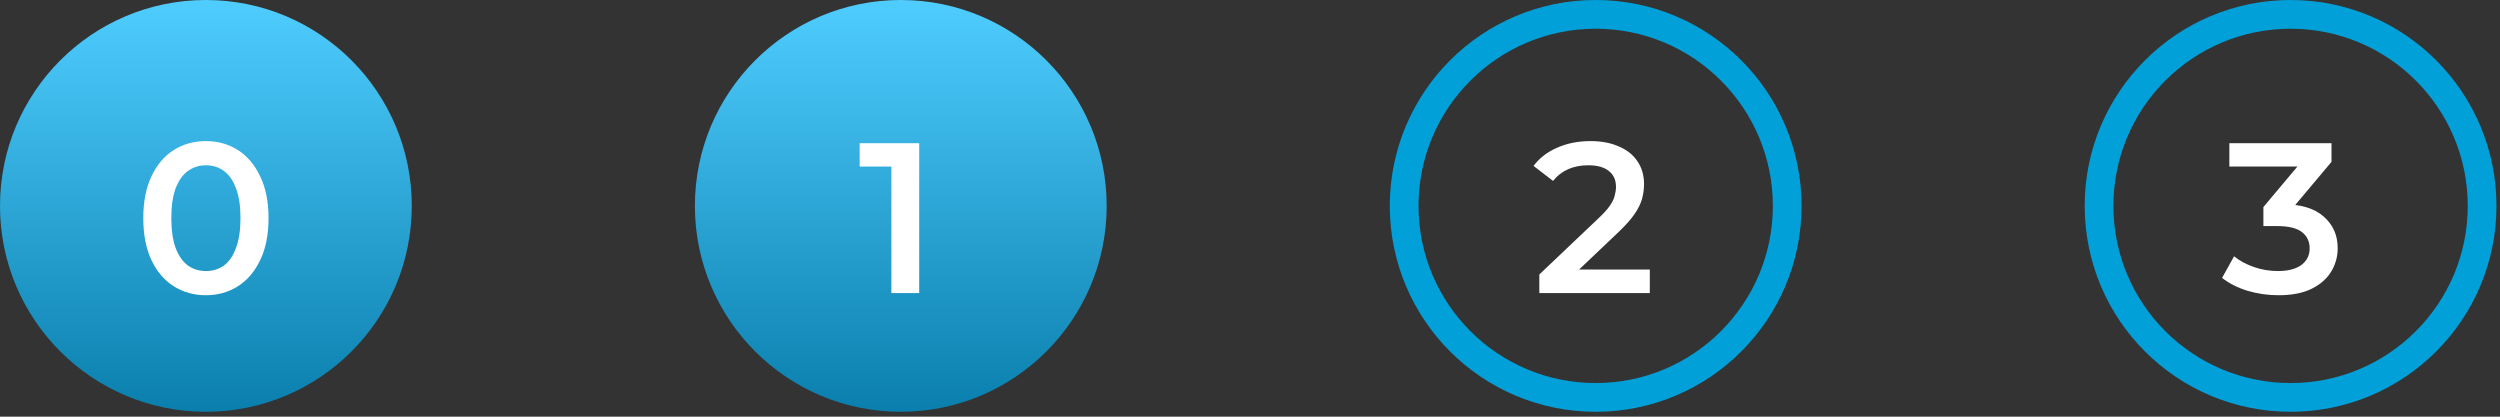 <?xml version="1.0" encoding="UTF-8"?>
<svg xmlns="http://www.w3.org/2000/svg" width="216" height="36" viewBox="0 0 216 36" fill="none">
  <rect x="0" y="0" width="216" height="36" fill="#333333" stroke="none"/>
  <circle cx="17.789" cy="17.789" r="17.789" fill="url(#paint0_linear_2012_19)"></circle>
  <circle cx="77.828" cy="17.789" r="17.789" fill="url(#paint1_linear_2012_19)"></circle>
  <circle cx="137.867" cy="17.789" r="16.548" stroke="#01A0D8" stroke-width="2.482"></circle>
  <circle cx="197.906" cy="17.789" r="16.548" stroke="#01A0D8" stroke-width="2.482"></circle>
  <path d="M17.781 25.508C16.758 25.508 15.833 25.249 15.007 24.731C14.193 24.213 13.551 23.461 13.083 22.474C12.614 21.476 12.38 20.267 12.38 18.849C12.38 17.431 12.614 16.228 13.083 15.242C13.551 14.243 14.193 13.484 15.007 12.966C15.833 12.448 16.758 12.19 17.781 12.19C18.817 12.19 19.742 12.448 20.556 12.966C21.37 13.484 22.011 14.243 22.48 15.242C22.961 16.228 23.201 17.431 23.201 18.849C23.201 20.267 22.961 21.476 22.48 22.474C22.011 23.461 21.37 24.213 20.556 24.731C19.742 25.249 18.817 25.508 17.781 25.508ZM17.781 23.418C18.386 23.418 18.91 23.258 19.354 22.937C19.798 22.604 20.143 22.098 20.39 21.42C20.648 20.742 20.778 19.885 20.778 18.849C20.778 17.801 20.648 16.944 20.39 16.278C20.143 15.599 19.798 15.1 19.354 14.779C18.91 14.446 18.386 14.28 17.781 14.28C17.202 14.28 16.684 14.446 16.227 14.779C15.784 15.1 15.432 15.599 15.173 16.278C14.926 16.944 14.803 17.801 14.803 18.849C14.803 19.885 14.926 20.742 15.173 21.42C15.432 22.098 15.784 22.604 16.227 22.937C16.684 23.258 17.202 23.418 17.781 23.418Z" fill="white"></path>
  <path d="M77.014 25.323V13.299L78.068 14.391H74.276V12.374H79.419V25.323H77.014Z" fill="white"></path>
  <path d="M132.998 25.323V23.714L138.141 18.83C138.573 18.423 138.893 18.066 139.103 17.758C139.312 17.449 139.448 17.166 139.51 16.907C139.584 16.635 139.621 16.382 139.621 16.148C139.621 15.556 139.417 15.1 139.01 14.779C138.603 14.446 138.005 14.28 137.216 14.28C136.587 14.28 136.014 14.391 135.496 14.613C134.99 14.835 134.552 15.174 134.182 15.63L132.499 14.335C133.005 13.657 133.683 13.133 134.534 12.763C135.397 12.381 136.359 12.19 137.419 12.19C138.357 12.19 139.171 12.344 139.861 12.652C140.564 12.948 141.101 13.373 141.471 13.928C141.853 14.483 142.044 15.143 142.044 15.908C142.044 16.327 141.989 16.746 141.878 17.166C141.767 17.573 141.557 18.004 141.249 18.46C140.94 18.917 140.49 19.428 139.898 19.996L135.477 24.195L134.978 23.288H142.543V25.323H132.998Z" fill="white"></path>
  <path d="M196.853 25.508C195.94 25.508 195.046 25.379 194.171 25.12C193.307 24.849 192.58 24.479 191.988 24.01L193.024 22.142C193.492 22.524 194.06 22.832 194.726 23.067C195.392 23.301 196.088 23.418 196.816 23.418C197.679 23.418 198.351 23.245 198.832 22.9C199.313 22.542 199.554 22.061 199.554 21.457C199.554 20.865 199.332 20.396 198.888 20.051C198.444 19.706 197.729 19.533 196.742 19.533H195.558V17.887L199.258 13.484L199.572 14.391H192.617V12.374H201.441V13.984L197.741 18.386L196.483 17.646H197.204C198.795 17.646 199.985 18.004 200.775 18.719C201.576 19.422 201.977 20.329 201.977 21.439C201.977 22.166 201.792 22.838 201.422 23.455C201.052 24.072 200.485 24.571 199.72 24.953C198.968 25.323 198.012 25.508 196.853 25.508Z" fill="white"></path>
  <defs>
    <linearGradient id="paint0_linear_2012_19" x1="17.789" y1="0" x2="17.789" y2="35.579" gradientUnits="userSpaceOnUse">
      <stop stop-color="#4FCDFF"></stop>
      <stop offset="1" stop-color="#0A7FAD"></stop>
    </linearGradient>
    <linearGradient id="paint1_linear_2012_19" x1="77.828" y1="0" x2="77.828" y2="35.579" gradientUnits="userSpaceOnUse">
      <stop stop-color="#4FCDFF"></stop>
      <stop offset="1" stop-color="#0A7FAD"></stop>
    </linearGradient>
  </defs>
</svg>
